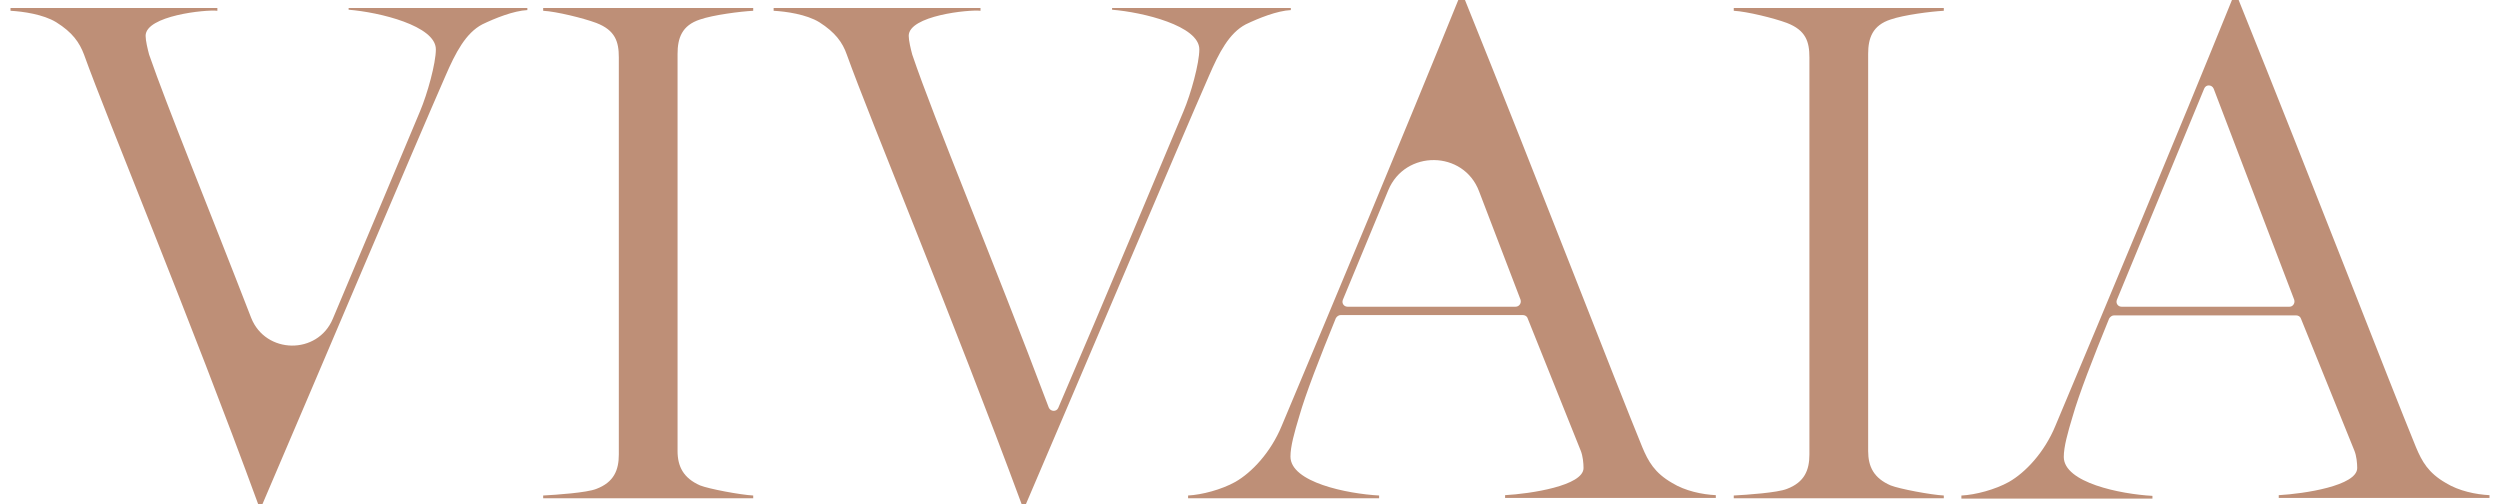 <?xml version="1.0" encoding="UTF-8" standalone="no"?><svg xmlns="http://www.w3.org/2000/svg" xmlns:xlink="http://www.w3.org/1999/xlink" fill="none" height="24" style="fill: none" viewBox="0 0 119 24" width="119"><g clip-path="url(#a)" fill="#be8f77"><path d="M4 2.599C3.782 2.019 3.447 1.539 2.677 1.059C2.057 0.679 1.086 0.546 0.5 0.513V0.381H10.347V0.513C9.795 0.447 6.931 0.745 6.931 1.705C6.931 1.937 7.031 2.35 7.098 2.599C7.969 5.114 9.878 9.765 11.955 15.128C12.642 16.866 15.12 16.899 15.84 15.178C17.565 11.106 19.257 7.051 19.994 5.297C20.345 4.469 20.747 3.012 20.747 2.35C20.747 1.225 18.051 0.579 16.594 0.463V0.381H25.102V0.48C24.448 0.513 23.578 0.861 22.958 1.159C22.171 1.572 21.685 2.499 21.199 3.625C19.776 6.869 15.187 17.71 12.491 24H12.29C9.075 15.211 5.105 5.677 4 2.599Z"/><path d="M25.855 23.586C26.475 23.553 27.932 23.454 28.384 23.272C29.221 22.957 29.456 22.378 29.456 21.633V2.731C29.456 1.986 29.288 1.44 28.384 1.092C27.764 0.861 26.475 0.546 25.855 0.513V0.381H35.853V0.513C35.233 0.546 33.944 0.712 33.324 0.927C32.453 1.208 32.252 1.821 32.252 2.566V21.468C32.252 22.212 32.537 22.759 33.324 23.106C33.743 23.272 35.233 23.553 35.853 23.586V23.719H25.855V23.586Z"/><path d="M40.308 2.599C40.107 2.019 39.755 1.539 39.002 1.059C38.382 0.679 37.411 0.546 36.825 0.513V0.381H46.672V0.513C46.119 0.447 43.255 0.745 43.255 1.705C43.255 1.937 43.356 2.35 43.423 2.599C44.495 5.76 47.258 12.331 49.921 19.399C50.004 19.597 50.289 19.614 50.373 19.415C52.584 14.284 55.33 7.68 56.335 5.297C56.687 4.469 57.088 3.012 57.088 2.35C57.088 1.225 54.392 0.579 52.935 0.463V0.381H61.443V0.48C60.789 0.513 59.919 0.861 59.299 1.159C58.512 1.572 58.026 2.499 57.541 3.625C56.117 6.869 51.528 17.71 48.832 24H48.631C45.382 15.211 41.413 5.677 40.308 2.599Z"/><path d="M56.553 23.586C57.206 23.553 58.144 23.305 58.797 22.941C59.584 22.494 60.488 21.534 61.007 20.276C63.469 14.417 66.785 6.488 69.414 0H69.733C73.266 8.756 76.883 18.141 78.173 21.285C78.458 21.964 78.759 22.51 79.597 22.99C80.216 23.371 81.02 23.537 81.673 23.57V23.702H71.642V23.57C72.847 23.503 75.376 23.123 75.376 22.279C75.376 22.047 75.343 21.699 75.242 21.451L72.713 15.145C72.68 15.046 72.579 14.996 72.479 14.996H63.821C63.72 14.996 63.636 15.062 63.586 15.145C62.816 17.032 62.146 18.753 61.845 19.812C61.61 20.59 61.426 21.252 61.426 21.732C61.426 22.957 64.122 23.503 65.646 23.586V23.719H56.553V23.586ZM72.379 14.268L70.402 9.103C69.665 7.15 66.885 7.117 66.082 9.054L63.921 14.268C63.854 14.433 63.971 14.599 64.139 14.599H72.144C72.311 14.599 72.429 14.433 72.379 14.268Z"/><path d="M82.527 23.586C83.147 23.553 84.604 23.454 85.056 23.272C85.893 22.957 86.128 22.378 86.128 21.633V2.731C86.128 1.986 85.96 1.44 85.056 1.092C84.436 0.861 83.147 0.546 82.527 0.513V0.381H92.525V0.513C91.906 0.546 90.616 0.712 89.996 0.927C89.125 1.208 88.924 1.821 88.924 2.566V21.468C88.924 22.212 89.192 22.759 89.996 23.106C90.415 23.272 91.906 23.553 92.525 23.586V23.719H82.527V23.586Z"/><path d="M93.379 23.586C94.032 23.553 94.97 23.305 95.623 22.941C96.41 22.494 97.315 21.534 97.834 20.276C100.296 14.416 103.612 6.488 106.241 0H106.559C110.093 8.756 113.71 18.141 115 21.285C115.284 21.964 115.586 22.51 116.423 22.99C117.043 23.371 117.847 23.537 118.5 23.57V23.702H108.468V23.57C109.674 23.503 112.203 23.123 112.203 22.279C112.203 22.047 112.17 21.699 112.069 21.451L109.523 15.161C109.49 15.062 109.39 15.012 109.289 15.012H100.631C100.53 15.012 100.447 15.079 100.396 15.161C99.626 17.048 98.956 18.77 98.655 19.829C98.42 20.607 98.236 21.269 98.236 21.749C98.236 22.974 100.932 23.52 102.456 23.603V23.735H93.362V23.586H93.379ZM109.205 14.268L105.37 4.221C105.286 4.022 105.002 4.006 104.918 4.221L100.765 14.268C100.698 14.433 100.815 14.599 100.982 14.599H108.988C109.138 14.599 109.256 14.433 109.205 14.268Z"/></g><defs><clipPath id="a"><path d="M0 0H118V24H0z" fill="#ffffff" transform="translate(.5)"/></clipPath></defs></svg>